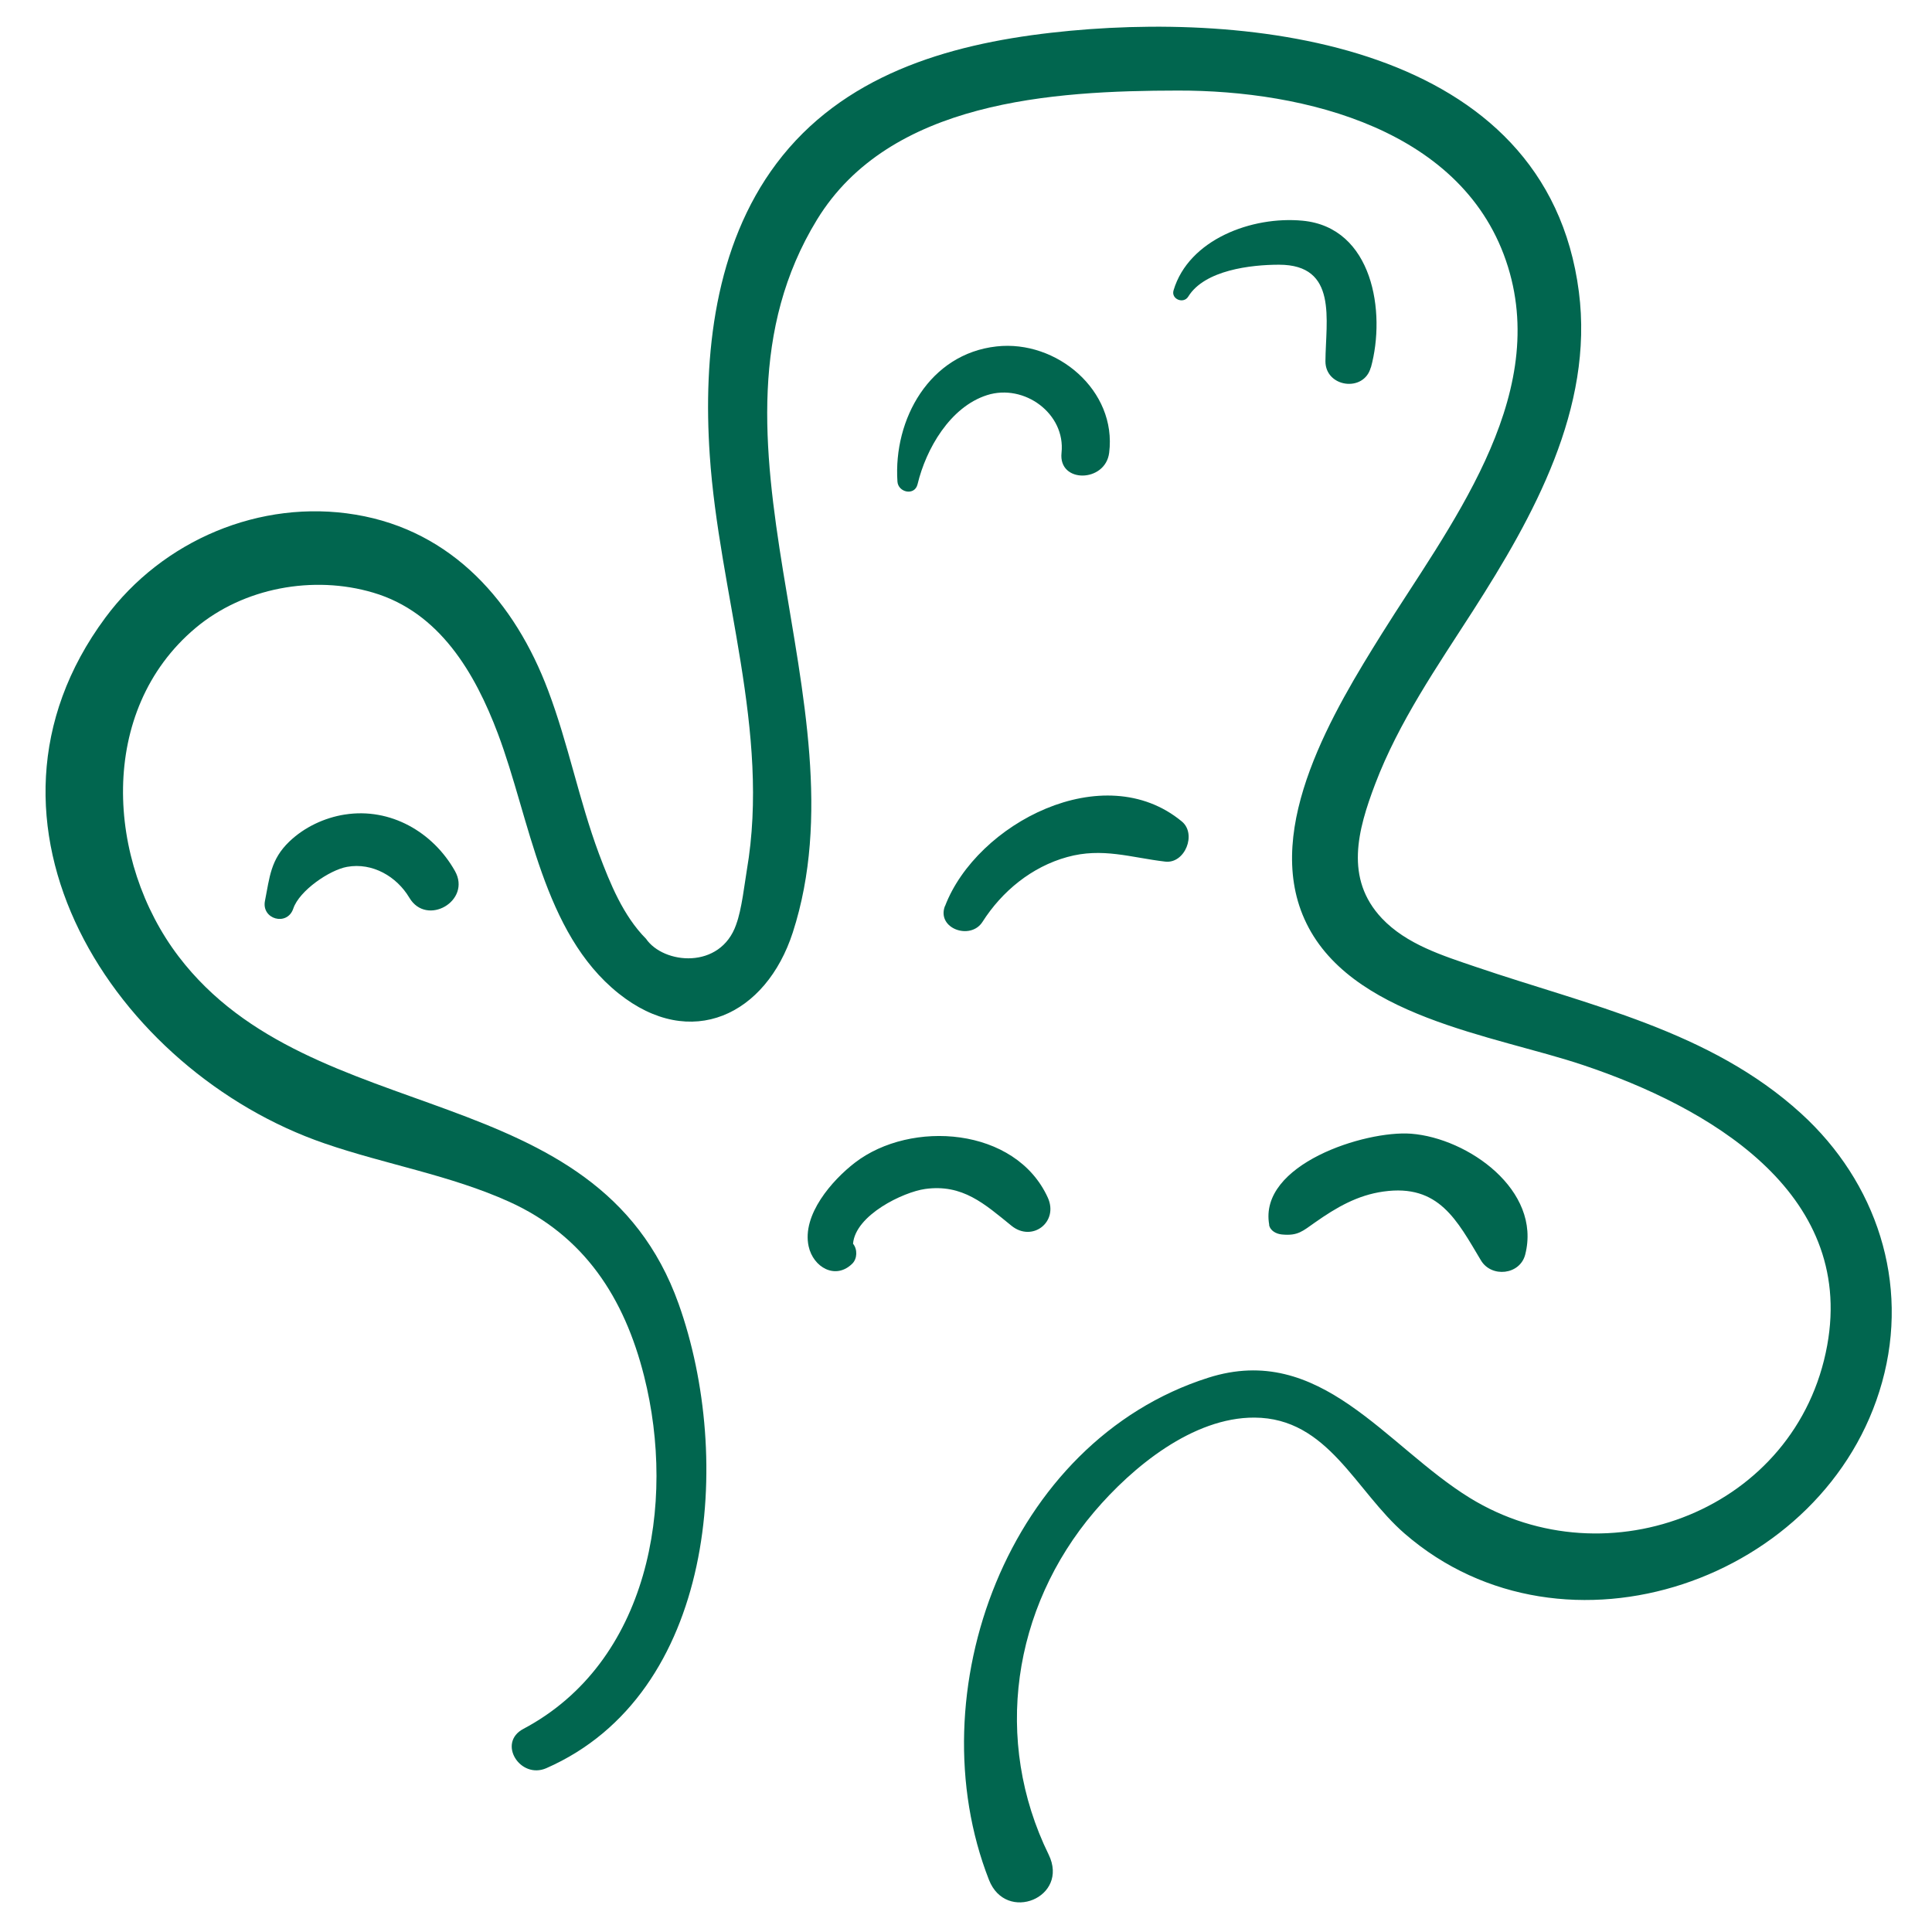 <svg xmlns="http://www.w3.org/2000/svg" version="1.1" xmlns:xlink="http://www.w3.org/1999/xlink" width="512" height="512" x="0" y="0" viewBox="0 0 144 144" style="enable-background:new 0 0 512 512" xml:space="preserve"><g><path d="M54.87 68.91c-1.18 3.38-5.42 2.96-6.72 1.06-1.7-1.71-2.68-4.13-3.51-6.34-1.48-3.98-2.28-8.18-3.78-12.15-2.47-6.58-7.14-11.92-14.35-13.12-7.12-1.19-14.4 1.92-18.66 7.68-11.33 15.29.71 33.82 16.36 39.19 4.53 1.56 9.36 2.36 13.74 4.34 5.61 2.54 8.59 7.17 10.06 13.01 2.4 9.53.35 21.32-9 26.28-1.97 1.04-.24 3.78 1.71 2.93 12.6-5.53 13.96-23.12 9.86-34.61C44.47 80.06 23.3 84.39 13.32 71.3c-5.4-7.08-6.08-18.33 1.25-24.49 3.58-3.01 8.78-3.96 13.24-2.64 4.95 1.46 7.59 5.98 9.3 10.51 2.4 6.36 3.34 14.84 8.99 19.36 5.4 4.32 11 1.6 12.99-4.54 5.55-17.17-8.08-36.95 1.8-53.12 5.42-8.87 17.56-9.62 26.9-9.63 9.41-.02 21.44 2.89 24.61 13.15 3.07 9.93-4.49 19.46-9.41 27.34-3.52 5.64-8.84 14.38-5.77 21.25 3.26 7.31 14.13 8.66 20.79 10.9 9.19 3.08 20.27 9.38 18.18 20.88-2.23 12.25-16.36 17.69-26.63 11.38-6.29-3.87-11.14-11.63-19.51-8.96-14.93 4.75-21.79 23.5-16.34 37.42 1.27 3.26 6.01 1.32 4.45-1.88-4.16-8.5-2.71-18.36 3.4-25.55 2.85-3.35 7.35-7.04 11.94-7.02 5.5.03 7.51 5.46 11.21 8.66 11.91 10.31 31.47 3.47 35.57-11.3 2.06-7.41-.41-14.9-6.04-20.03-6.78-6.18-15.8-8.05-24.23-10.92-2.47-.84-5.18-1.68-7.02-3.63-2.78-2.96-1.8-6.56-.49-10.01 1.76-4.63 4.63-8.77 7.29-12.91 4.5-7.02 9.01-15.1 7.89-23.77-2.4-18.62-24.53-21-39.33-19.31-7.81.89-15.57 3.21-20.48 9.75-4.6 6.13-5.47 14.3-4.97 21.73.69 10.29 4.54 20.59 2.76 30.96-.15.88-.38 2.95-.79 4.02z" fill="#01664f" opacity="1" data-original="#000000"></path><path d="M74.28 25.82c-5 .55-7.7 5.43-7.39 10.07.05.82 1.29 1.09 1.5.2.63-2.63 2.42-5.76 5.18-6.64 2.77-.88 5.86 1.38 5.55 4.3-.25 2.29 3.27 2.23 3.55 0 .59-4.65-3.92-8.43-8.39-7.93zM102.18 27.39c1.13-4.11.15-10.44-5.09-10.94-3.78-.36-8.49 1.4-9.62 5.19-.2.66.75 1.04 1.1.46 1.22-1.97 4.67-2.37 6.76-2.37 4.41 0 3.48 4.14 3.46 7.2 0 1.94 2.87 2.34 3.38.46zM70.43 67.53c-.64 1.68 1.91 2.58 2.8 1.18 1.46-2.29 3.67-4.1 6.31-4.83 2.63-.73 4.74.04 7.31.34 1.47.17 2.36-2.06 1.24-2.99-5.82-4.82-15.3.15-17.65 6.3zM94.59 91.29c.08.45.54.68.95.72 1.2.12 1.55-.25 2.48-.9 1.58-1.11 3.15-2.03 5.1-2.3 4.13-.58 5.47 2.14 7.26 5.13.78 1.31 2.91 1.09 3.3-.43 1.23-4.8-4.27-8.68-8.5-9.01-3.44-.26-11.39 2.29-10.58 6.79zM60.27 92.89c.34 1.57 2.01 2.53 3.26 1.29.37-.37.39-1.07.05-1.48.18-2.14 3.74-3.85 5.37-4.08 2.8-.39 4.44 1.12 6.44 2.74 1.54 1.25 3.53-.27 2.71-2.09-2.4-5.28-10.21-5.82-14.38-2.61-1.69 1.3-3.96 3.88-3.45 6.23zM25.7 60.71c-1.52.24-3.01.94-4.13 2.01-1.4 1.34-1.47 2.65-1.82 4.42-.28 1.38 1.66 1.92 2.11.58s2.71-2.88 4.01-3.11c1.89-.34 3.7.72 4.64 2.3 1.29 2.18 4.65.23 3.4-1.99-1.64-2.91-4.82-4.74-8.2-4.21z" fill="#01664f" opacity="1" data-original="#000000"></path></g></svg>